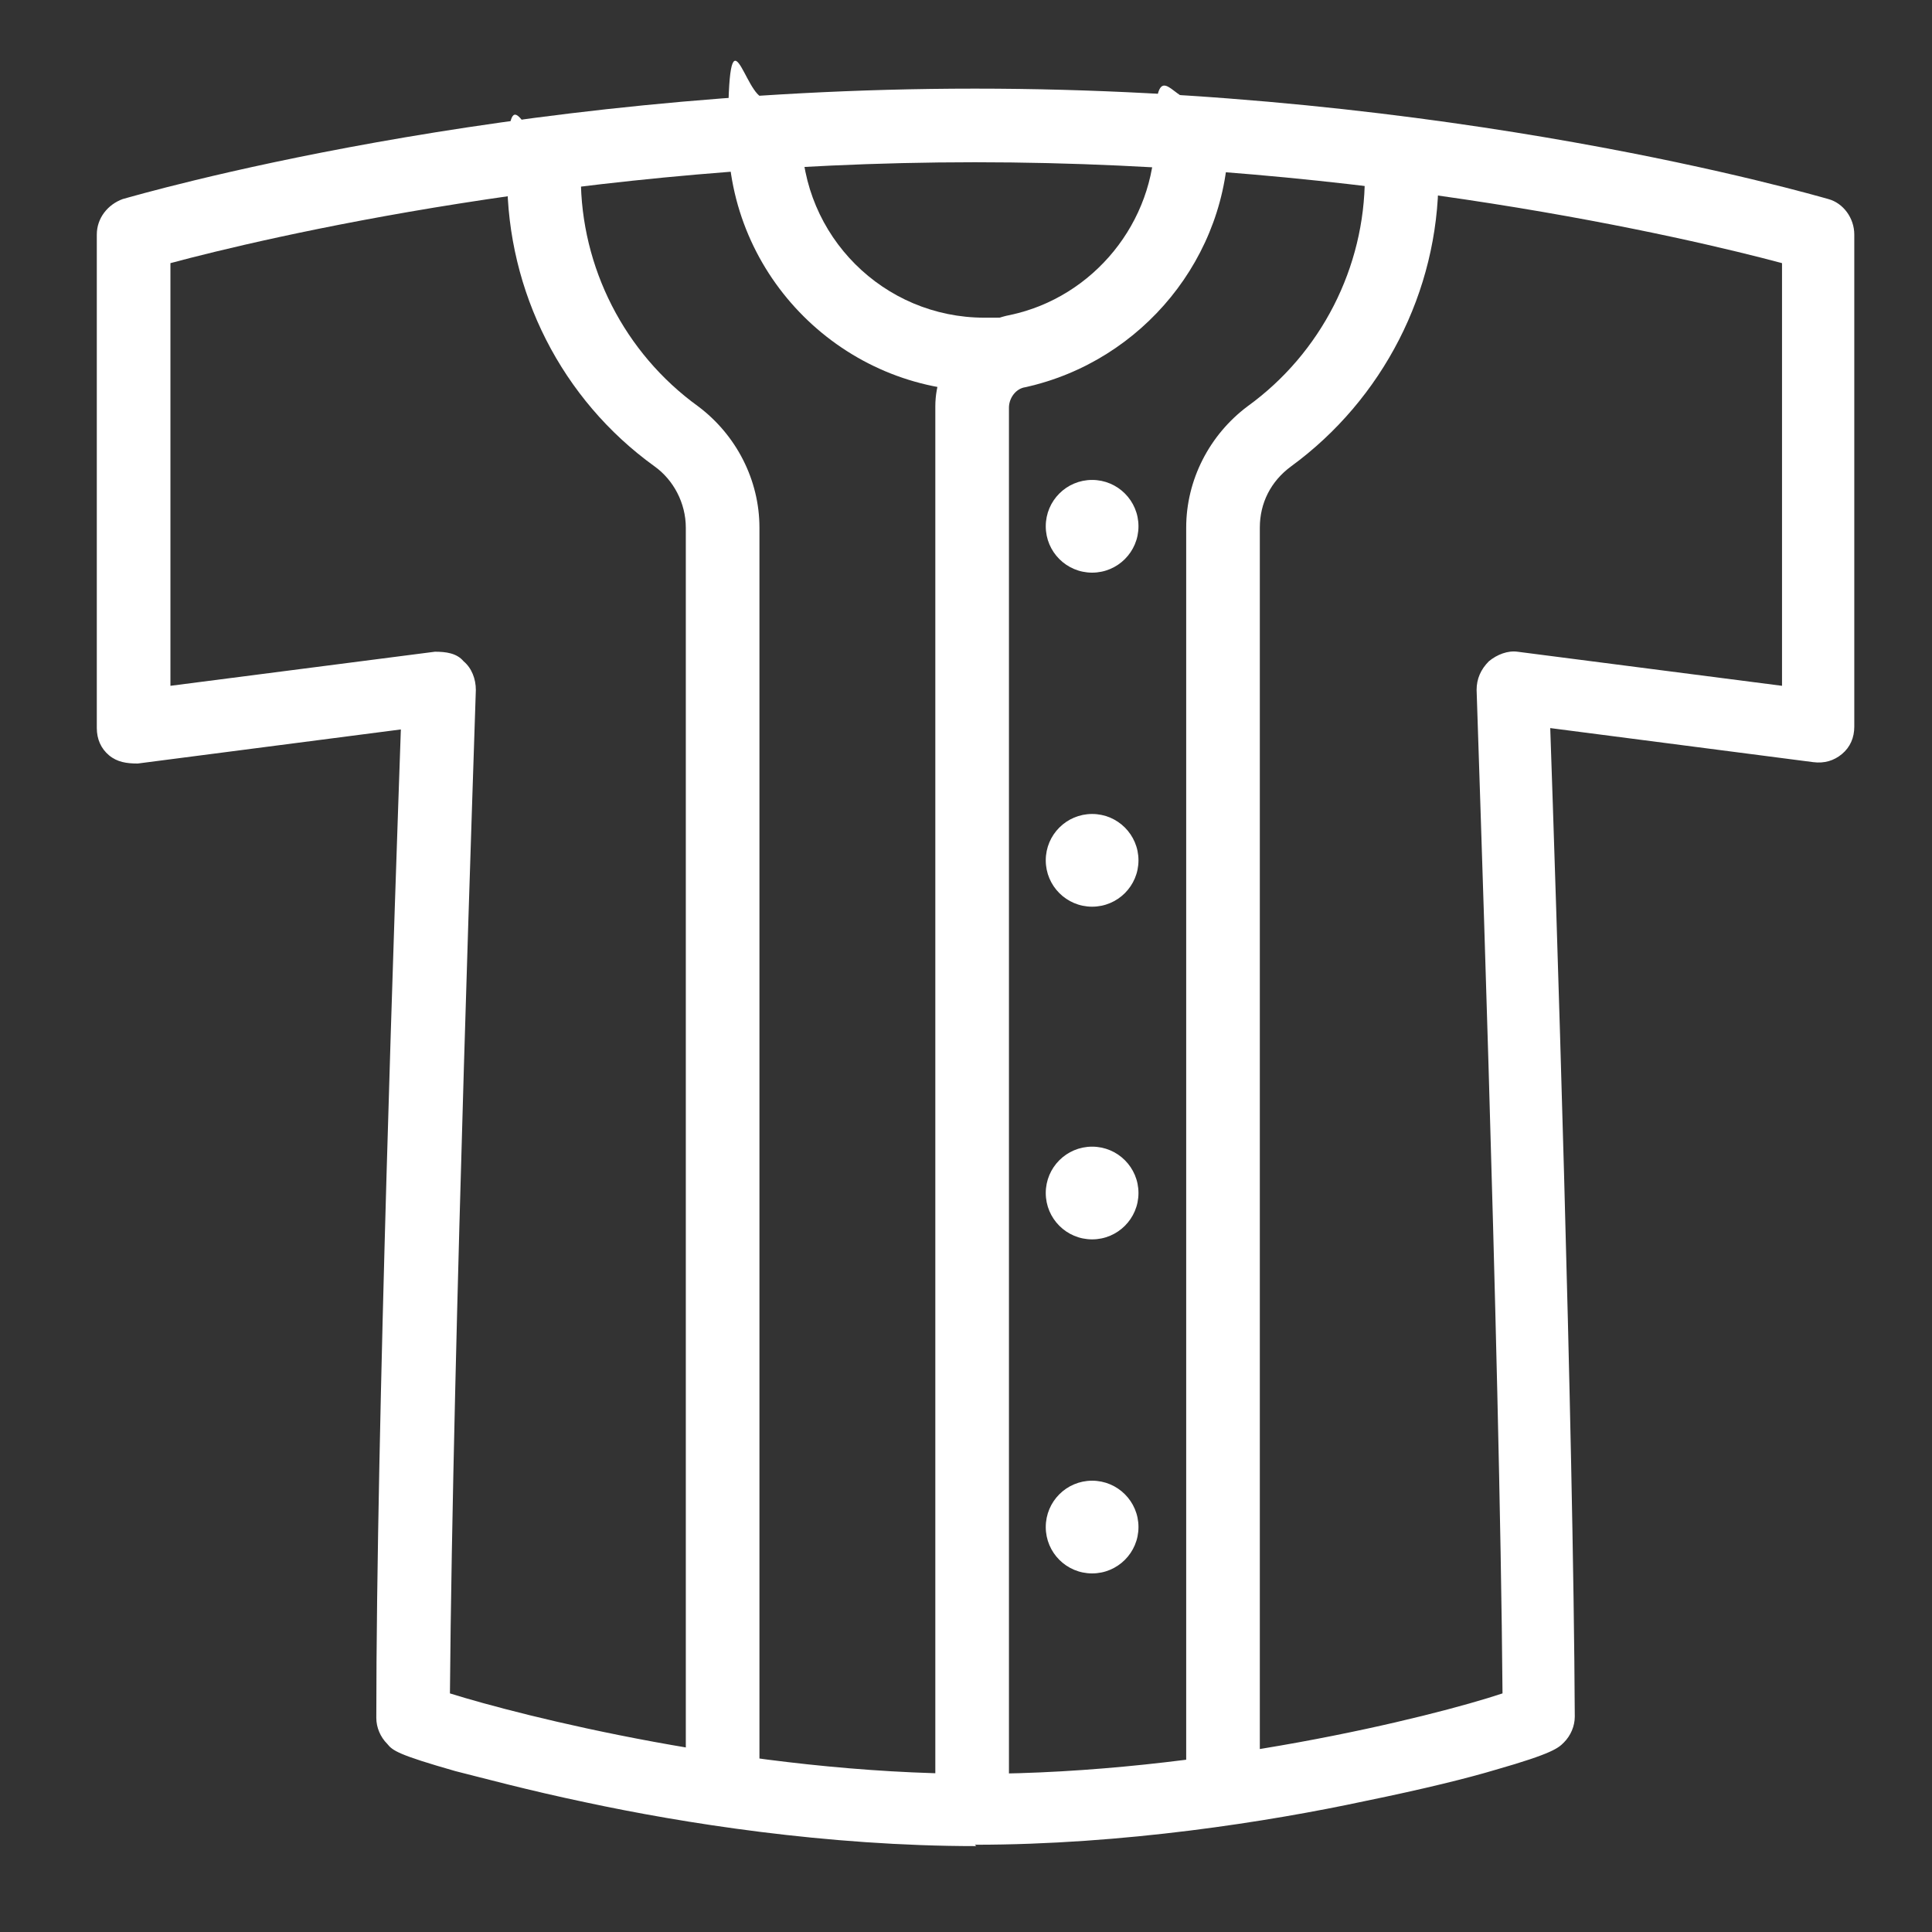 <svg xmlns="http://www.w3.org/2000/svg" id="_layer" viewBox="0 0 141.7 141.7"><rect x="0" y="0" width="141.7" height="141.7" fill="#333333" stroke="none"/><defs><style> .st0 { fill: #fff; } </style></defs><path class="st0" d="M53,132.5c-1.5,0-2.7-1.2-2.7-2.7V38.7c0-1.8-.9-3.5-2.3-4.5-6.8-4.9-10.8-12.8-10.8-21.2s1.2-2.7,2.7-2.7,2.7,1.2,2.7,2.7c0,6.6,3.2,12.9,8.6,16.8,2.8,2.1,4.5,5.4,4.5,8.9v91.1c0,1.5-1.2,2.7-2.7,2.7Z"></path><path class="st0" d="M89.7,132.5c-1.5,0-2.7-1.2-2.7-2.7V38.7c0-3.5,1.7-6.8,4.5-8.9,5.4-3.9,8.6-10.2,8.6-16.8s1.2-2.7,2.7-2.7,2.7,1.2,2.7,2.7c0,8.4-4.1,16.3-10.8,21.2-1.5,1.1-2.3,2.7-2.3,4.5v91.1c0,1.5-1.2,2.7-2.7,2.7Z"></path><circle class="st0" cx="80.1" cy="38.6" r="3.4"></circle><circle class="st0" cx="80.1" cy="63.1" r="3.4"></circle><circle class="st0" cx="80.1" cy="87.5" r="3.4"></circle><circle class="st0" cx="80.1" cy="112" r="3.4"></circle><path class="st0" d="M71.3,134.2c-1.5,0-2.7-1.2-2.7-2.7V29.8c0-3.2,2.3-6.1,5.5-6.7,6.1-1.3,10.6-6.8,10.6-13.1s1.2-2.7,2.7-2.7,2.7,1.2,2.7,2.7c0,8.8-6.3,16.5-14.9,18.4-.7.1-1.2.8-1.2,1.5v101.7c0,1.5-1.2,2.7-2.7,2.7Z"></path><path class="st0" d="M73.6,28.7h-1.4c-10.3,0-18.8-8.4-18.8-18.8s1.2-2.7,2.7-2.7,2.7,1.2,2.7,2.7c0,7.4,6,13.4,13.4,13.4h1.4c1.5,0,2.7,1.2,2.7,2.7s-1.2,2.7-2.7,2.7Z"></path><path class="st0" d="M71.6,135.4c-11,0-21.6-1.7-28.6-3.2-4.3-.9-7.6-1.8-9.6-2.3-4.2-1.2-4.6-1.5-5-2-.5-.5-.8-1.2-.8-1.9,0-21,1.4-61,1.8-72.5l-19.3,2.5c-.8,0-1.5-.1-2.1-.6-.6-.5-.9-1.2-.9-2V17.2c0-1.2.8-2.2,1.9-2.6,1.1-.3,27.7-8.1,62.5-8.1s61.5,7.8,62.6,8.1c1.1.3,1.9,1.4,1.9,2.6v36.1c0,.8-.3,1.5-.9,2-.6.5-1.3.7-2.1.6l-19.3-2.5c.4,11.5,1.7,51.5,1.8,72.5h0c0,.7-.3,1.4-.8,1.9-.4.4-.8.8-5,2-2,.6-5.2,1.4-9.6,2.3-7,1.5-17.7,3.2-28.6,3.2ZM33,124.2c5.1,1.6,21.9,5.9,38.6,5.9s33.5-4.2,38.6-5.9c-.2-25.1-1.9-73.1-1.9-73.6,0-.8.3-1.5.9-2.1.6-.5,1.4-.8,2.1-.7l19.4,2.5v-31c-6.7-1.8-30.4-7.4-59.2-7.4s-52.3,5.6-59,7.4v31l19.4-2.5c.8,0,1.6.1,2.1.7.6.5.9,1.3.9,2.1,0,.5-1.7,48.6-1.9,73.6ZM110.2,126h0Z"></path></svg>